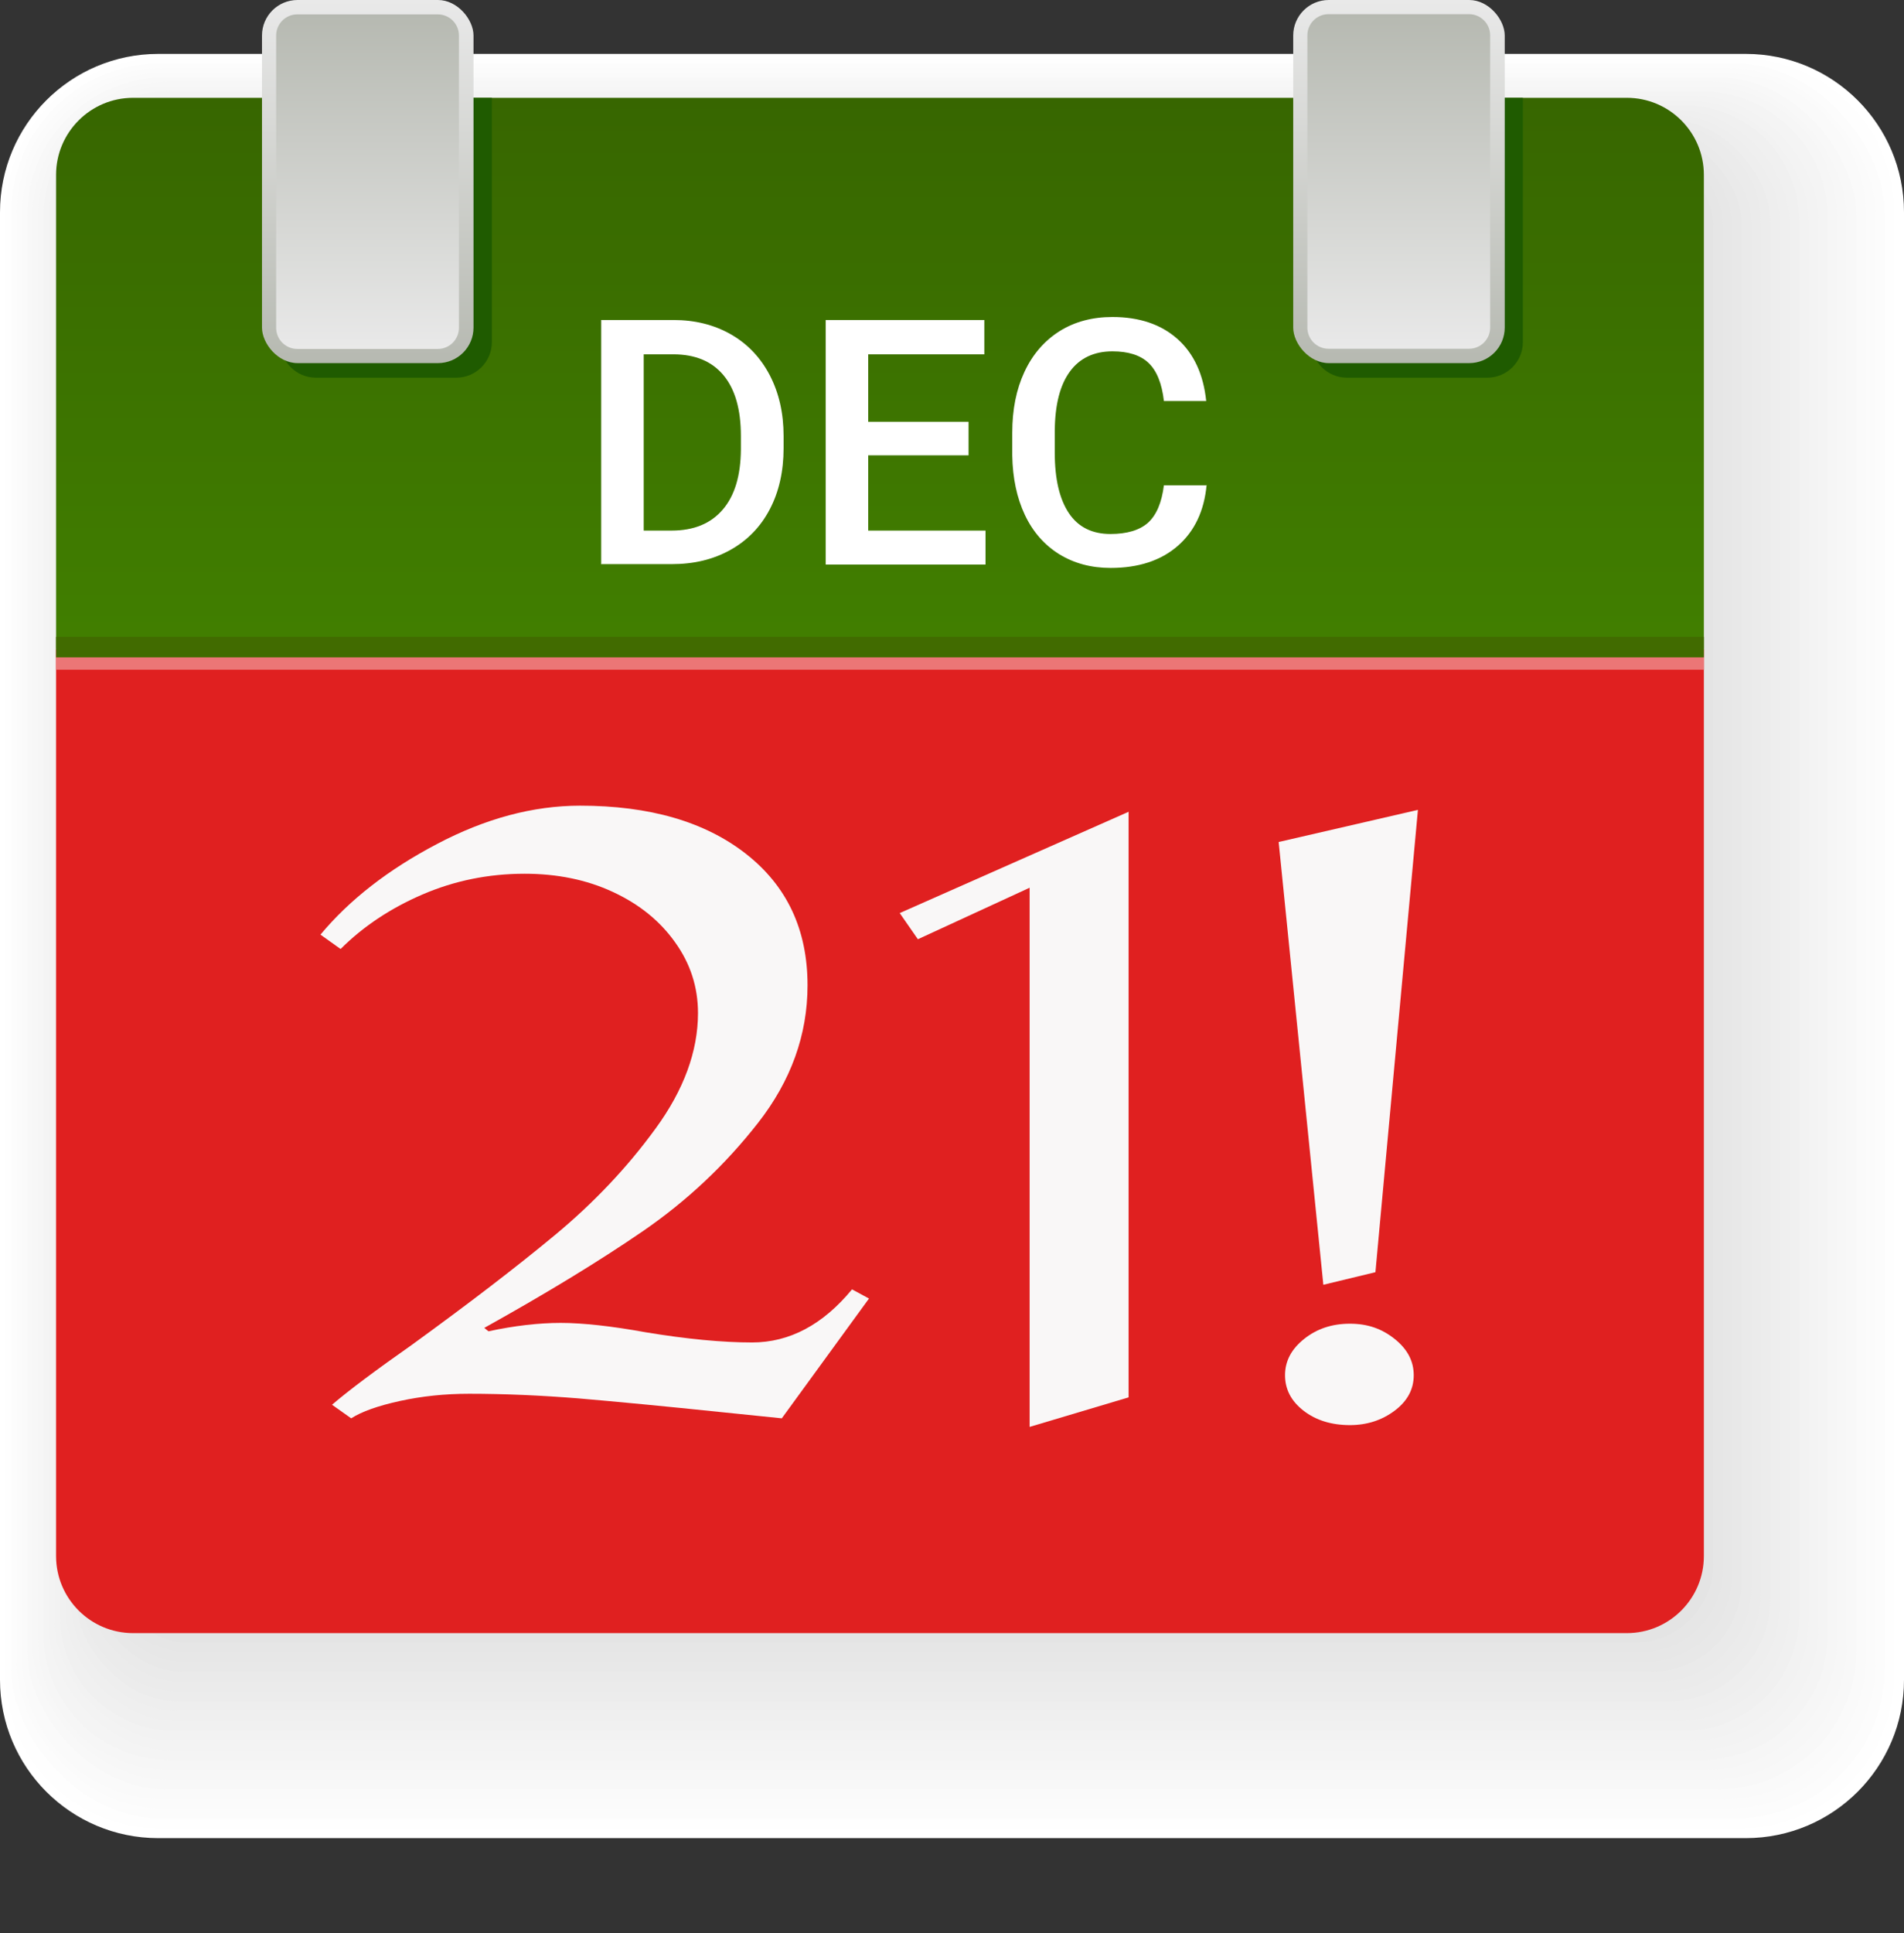 <svg xmlns="http://www.w3.org/2000/svg" xmlns:xlink="http://www.w3.org/1999/xlink" id="a" viewBox="0 0 95.42 96.84"><rect x="0" y="0" width="95.42" height="96.84" fill="#333333" stroke="none"/><defs><linearGradient id="b" x1="44.1" y1="32.52" x2="44.1" y2="4.9" gradientUnits="userSpaceOnUse"><stop offset="0" stop-color="#417f00"></stop><stop offset="1" stop-color="#376600"></stop></linearGradient><linearGradient id="c" x1="70.1" y1="18.19" x2="70.1" y2="0" gradientUnits="userSpaceOnUse"><stop offset="0" stop-color="#b6b9b1"></stop><stop offset="1" stop-color="#e9e9e9"></stop></linearGradient><linearGradient id="d" x1="70.1" y1="17.47" x2="70.1" y2=".72" gradientTransform="translate(61.01 79.2) rotate(-90)" gradientUnits="userSpaceOnUse"><stop offset="0" stop-color="#e9e9e9"></stop><stop offset="1" stop-color="#b6b9b1"></stop></linearGradient><linearGradient id="e" x1="18.43" x2="18.43" xlink:href="#c"></linearGradient><linearGradient id="f" x1="18.43" x2="18.43" gradientTransform="translate(9.33 27.52) rotate(-90)" xlink:href="#d"></linearGradient></defs><g><path d="M7.93,2.7H87.49c4.38,0,7.93,3.55,7.93,7.93V84.15c0,4.38-3.55,7.93-7.93,7.93H7.93c-4.38,0-7.93-3.55-7.93-7.93V10.63C0,6.25,3.55,2.7,7.93,2.7Z" fill="#fff"></path><path d="M8,2.93H87.21c4.27,0,7.73,3.46,7.73,7.73V83.86c0,4.27-3.46,7.73-7.73,7.73H8c-4.27,0-7.73-3.46-7.73-7.73V10.66C.27,6.4,3.74,2.93,8,2.93Z" fill="#fefefe"></path><rect x=".55" y="3.17" width="93.91" height="87.93" rx="7.53" ry="7.53" fill="#fcfcfc"></rect><rect x=".82" y="3.4" width="93.16" height="87.21" rx="7.33" ry="7.33" fill="#fbfbfb"></rect><path d="M8.22,3.64H86.38c3.93,0,7.13,3.19,7.13,7.13V82.99c0,3.93-3.19,7.13-7.13,7.13H8.22c-3.93,0-7.13-3.19-7.13-7.13V10.76c0-3.93,3.19-7.13,7.13-7.13Z" fill="#fafafa"></path><rect x="1.37" y="3.87" width="91.66" height="85.76" rx="6.93" ry="6.93" fill="#f8f8f8"></rect><rect x="1.64" y="4.11" width="90.91" height="85.04" rx="6.73" ry="6.73" fill="#f7f7f7"></rect><path d="M8.44,4.34H85.54c3.6,0,6.53,2.92,6.53,6.53V82.13c0,3.6-2.92,6.53-6.53,6.53H8.44c-3.6,0-6.53-2.92-6.53-6.53V10.87c0-3.6,2.92-6.53,6.53-6.53Z" fill="#f6f6f6"></path><path d="M8.51,4.58H85.27c3.49,0,6.33,2.83,6.33,6.33V81.84c0,3.49-2.83,6.33-6.33,6.33H8.51c-3.49,0-6.33-2.83-6.33-6.33V10.9c0-3.49,2.83-6.33,6.33-6.33Z" fill="#f4f4f4"></path><rect x="2.46" y="4.81" width="88.66" height="82.86" rx="6.13" ry="6.13" fill="#f3f3f3"></rect><rect x="2.73" y="5.05" width="87.9" height="82.14" rx="5.93" ry="5.93" fill="#f2f2f2"></rect><path d="M8.73,5.28H84.43c3.16,0,5.73,2.57,5.73,5.73V80.97c0,3.16-2.57,5.73-5.73,5.73H8.73c-3.16,0-5.73-2.57-5.73-5.73V11.01c0-3.16,2.57-5.73,5.73-5.73Z" fill="#f0f0f0"></path><rect x="3.28" y="5.52" width="86.4" height="80.69" rx="5.53" ry="5.53" fill="#efefef"></rect><rect x="3.55" y="5.75" width="85.65" height="79.96" rx="5.32" ry="5.32" fill="#eee"></rect><rect x="3.82" y="5.99" width="84.9" height="79.24" rx="5.12" ry="5.12" fill="#ececec"></rect><path d="M9.02,6.22H83.32c2.72,0,4.92,2.21,4.92,4.92V79.81c0,2.72-2.21,4.92-4.92,4.92H9.02c-2.72,0-4.92-2.21-4.92-4.92V11.14c0-2.72,2.21-4.92,4.92-4.92Z" fill="#ebebeb"></path><rect x="4.37" y="6.46" width="83.4" height="77.79" rx="4.72" ry="4.72" fill="#eaeaea"></rect><rect x="4.64" y="6.69" width="82.65" height="77.06" rx="4.52" ry="4.52" fill="#e8e8e8"></rect><rect x="4.92" y="6.92" width="81.89" height="76.34" rx="4.32" ry="4.32" fill="#e7e7e7"></rect><rect x="5.19" y="7.16" width="81.14" height="75.61" rx="4.12" ry="4.12" fill="#e6e6e6"></rect><rect x="5.46" y="7.39" width="80.39" height="74.89" rx="3.92" ry="3.92" fill="#e4e4e4"></rect><rect x="5.74" y="7.63" width="79.64" height="74.17" rx="3.72" ry="3.72" fill="#e3e3e3"></rect></g><path d="M2.81,77.95c0,2.13,1.73,3.86,3.86,3.86H81.53c2.13,0,3.86-1.73,3.86-3.86V32.52H2.81v45.43Z" fill="#e02020"></path><path d="M81.53,4.9H6.67c-2.13,0-3.86,1.73-3.86,3.86v23.75H85.39V8.76c0-2.13-1.73-3.86-3.86-3.86Z" fill="url(#b)"></path><rect x="2.81" y="32.52" width="82.58" height="1.03" fill="#ec7676"></rect><rect x="2.81" y="31.9" width="82.58" height="1.03" fill="#416b00"></rect><g><path d="M65.72,17.14c0,.98,.8,1.78,1.78,1.78h7.04c.98,0,1.78-.8,1.78-1.78V4.9h-10.6v12.24Z" fill="#1f5b00"></path><path d="M14.05,17.14c0,.98,.8,1.78,1.78,1.78h7.04c.98,0,1.78-.8,1.78-1.78V4.9H14.05v12.24Z" fill="#1f5b00"></path></g><g><rect x="64.81" width="10.6" height="18.19" rx="1.78" ry="1.78" fill="url(#c)"></rect><path d="M62.78,4.52h14.64c.58,0,1.06,.47,1.06,1.06v7.04c0,.58-.47,1.06-1.06,1.06h-14.64c-.58,0-1.06-.47-1.06-1.06V5.58c0-.58,.47-1.06,1.06-1.06Z" transform="translate(79.2 -61.01) rotate(90)" fill="url(#d)"></path><rect x="13.13" width="10.6" height="18.19" rx="1.78" ry="1.78" fill="url(#e)"></rect><path d="M11.11,4.52h14.64c.58,0,1.06,.47,1.06,1.06v7.04c0,.58-.47,1.06-1.06,1.06H11.11c-.58,0-1.06-.47-1.06-1.06V5.58c0-.58,.47-1.06,1.06-1.06Z" transform="translate(27.52 -9.33) rotate(90)" fill="url(#f)"></path></g><g><path d="M37.38,42.77c2.06,1.61,3.09,3.8,3.09,6.59,0,2.48-.83,4.78-2.48,6.89-1.65,2.11-3.58,3.92-5.78,5.43-2.2,1.51-4.85,3.12-7.94,4.84l.21,.17c1.31-.28,2.52-.42,3.62-.42s2.56,.16,4.26,.47c2.06,.34,3.84,.51,5.33,.51,1.88,0,3.55-.89,5.01-2.66l.85,.46-4.37,6-2.93-.3c-2.98-.31-5.41-.54-7.28-.7-1.87-.15-3.69-.23-5.46-.23-1.21,0-2.36,.12-3.46,.36-1.1,.24-1.92,.53-2.45,.87l-.96-.68c.85-.73,2.19-1.73,4-3,2.84-2.06,5.23-3.89,7.17-5.5,1.94-1.61,3.62-3.38,5.04-5.33,1.42-1.94,2.13-3.88,2.13-5.79,0-1.3-.38-2.48-1.15-3.55-.76-1.07-1.8-1.91-3.12-2.52-1.31-.61-2.79-.91-4.42-.91-1.81,0-3.52,.35-5.12,1.04-1.6,.69-2.97,1.6-4.1,2.73l-1.01-.72c1.46-1.75,3.4-3.26,5.84-4.54,2.43-1.28,4.82-1.92,7.17-1.92,3.48,0,6.25,.8,8.31,2.41Z" fill="#f9f7f7"></path><path d="M56.56,40.66v29.34l-4.96,1.48v-27.01l-5.6,2.58-.91-1.31,11.46-5.07Z" fill="#f9f7f7"></path><path d="M64.08,42.18l6.98-1.61-2.13,23.16-2.61,.63-2.24-22.19Zm6.77,26.71c0,.71-.32,1.3-.96,1.78s-1.39,.72-2.24,.72c-.92,0-1.7-.24-2.32-.72-.62-.48-.93-1.07-.93-1.78s.32-1.31,.96-1.82c.64-.51,1.4-.76,2.29-.76s1.6,.25,2.24,.76c.64,.51,.96,1.11,.96,1.82Z" fill="#f9f7f7"></path></g><g><path d="M30.13,28.28v-12.25h3.62c1.08,0,2.04,.24,2.88,.72s1.49,1.17,1.95,2.05c.46,.89,.69,1.9,.69,3.04v.61c0,1.16-.23,2.18-.69,3.06-.46,.88-1.12,1.56-1.98,2.04s-1.83,.71-2.94,.71h-3.52Zm2.13-10.53v8.83h1.39c1.12,0,1.97-.35,2.57-1.05s.9-1.7,.91-3.01v-.68c0-1.33-.29-2.34-.87-3.04-.58-.7-1.42-1.05-2.52-1.05h-1.49Z" fill="#fff"></path><path d="M48.54,22.81h-5.03v3.77h5.88v1.7h-8.01v-12.25h7.95v1.72h-5.82v3.38h5.03v1.68Z" fill="#fff"></path><path d="M60.47,24.29c-.12,1.31-.61,2.33-1.45,3.06-.84,.73-1.96,1.1-3.36,1.1-.98,0-1.83-.23-2.58-.69-.74-.46-1.32-1.12-1.72-1.97-.4-.85-.61-1.84-.63-2.97v-1.14c0-1.16,.2-2.17,.61-3.05,.41-.88,1-1.56,1.76-2.04,.77-.48,1.65-.71,2.65-.71,1.35,0,2.44,.37,3.26,1.1,.82,.73,1.3,1.77,1.44,3.11h-2.12c-.1-.88-.36-1.52-.77-1.91s-1.02-.58-1.81-.58c-.92,0-1.64,.34-2.13,1.01-.5,.68-.75,1.67-.76,2.98v1.09c0,1.32,.24,2.33,.71,3.03,.47,.7,1.17,1.04,2.08,1.04,.83,0,1.46-.19,1.88-.56,.42-.38,.69-1,.8-1.88h2.12Z" fill="#fff"></path></g></svg>